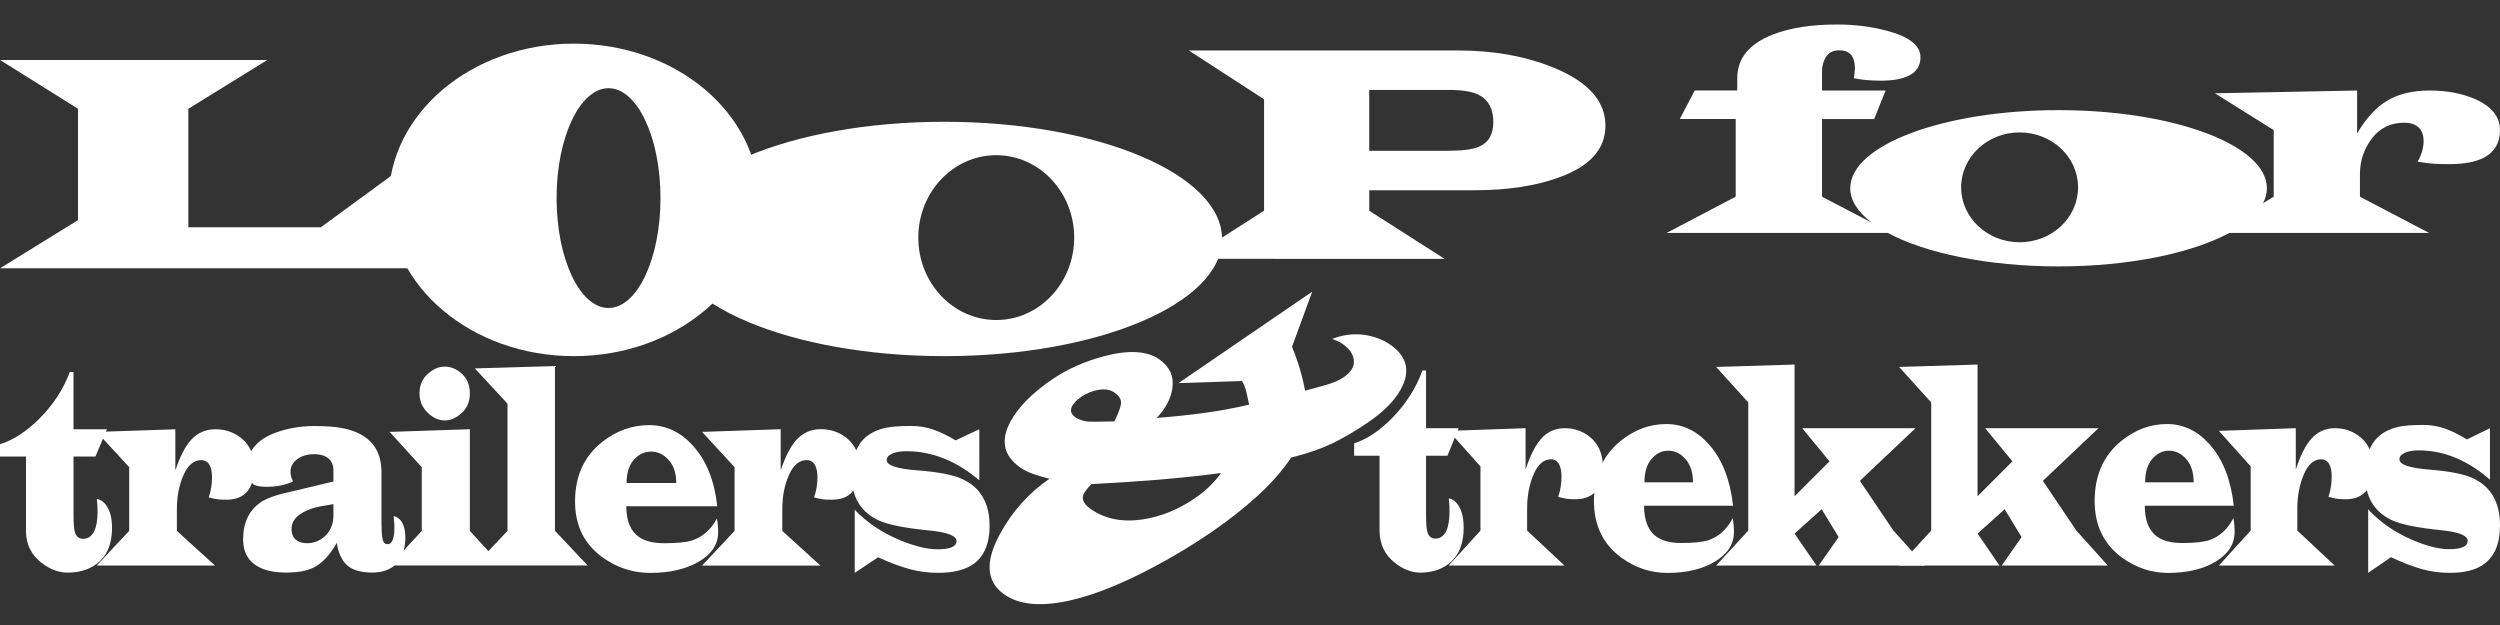 <?xml version="1.0" encoding="utf-8"?>
<!-- Generator: Adobe Illustrator 16.0.0, SVG Export Plug-In . SVG Version: 6.00 Build 0)  -->
<!DOCTYPE svg PUBLIC "-//W3C//DTD SVG 1.1//EN" "http://www.w3.org/Graphics/SVG/1.1/DTD/svg11.dtd">
<svg version="1.1" id="B2TC" xmlns="http://www.w3.org/2000/svg" xmlns:xlink="http://www.w3.org/1999/xlink" x="0px" y="0px"
	 width="136.063px" height="34.016px" viewBox="0 0 136.063 34.016" enable-background="new 0 0 136.063 34.016"
	 xml:space="preserve">
<rect x="0" y="0" width="136.063" height="34.016" fill="#333333" stroke="none"/>
<path fill="#FFFFFF" d="M90.709,12.676h12.03c2.05,1.101,5.447,1.823,9.298,1.823c3.853,0,7.25-0.723,9.3-1.823h10.864l-3.76-1.97
	V9.469c0-0.723,0.219-1.369,0.654-1.938c0.436-0.567,1.018-0.852,1.748-0.852c0.373,0,0.652,0.101,0.835,0.301
	c0.149,0.167,0.228,0.396,0.228,0.686c0,0.39-0.111,0.768-0.329,1.135c0.366,0.057,0.659,0.092,0.876,0.109
	c0.217,0.016,0.498,0.024,0.844,0.024c0.824,0,1.464-0.123,1.917-0.367c0.566-0.312,0.85-0.808,0.85-1.486
	c0-0.734-0.465-1.303-1.391-1.703c-0.706-0.301-1.52-0.451-2.438-0.451c-0.951,0-1.738,0.194-2.362,0.584
	c-0.581,0.356-1.107,0.941-1.586,1.753V4.927l-7.741,0.15l3.201,2.004v3.624l-0.585,0.357c0.14-0.265,0.215-0.538,0.215-0.816
	c0-2.349-5.076-4.252-11.34-4.252c-6.26,0-11.337,1.903-11.337,4.252c0,0.673,0.428,1.307,1.171,1.873l-2.707-1.414V6.479h2.837
	l0.625-1.553h-3.462V3.891c0-0.312,0.075-0.582,0.228-0.81c0.149-0.229,0.388-0.343,0.712-0.343c0.323,0,0.556,0.106,0.696,0.317
	c0.103,0.156,0.155,0.39,0.155,0.701l-0.053,0.501c0.407,0.089,0.899,0.133,1.479,0.133c0.614,0,1.103-0.083,1.462-0.25
	c0.452-0.211,0.68-0.551,0.68-1.019c0-0.646-0.617-1.13-1.848-1.453c-0.836-0.224-1.738-0.334-2.714-0.334
	c-1.365,0-2.516,0.178-3.444,0.535c-1.309,0.501-1.967,1.296-1.967,2.388v0.668h-2.313l-0.816,1.553h3.045v4.226L90.709,12.676z
	 M109.919,7.206c1.757,0,3.18,1.338,3.18,2.989c0,1.652-1.422,2.99-3.18,2.99c-1.756,0-3.184-1.337-3.184-2.99
	C106.737,8.545,108.163,7.206,109.919,7.206z"/>
<g>
	<path fill="#FFFFFF" d="M24.197,22.881c0.308-0.001,0.6-0.117,0.875-0.353c0.334-0.275,0.5-0.649,0.5-1.118
		c0-0.479-0.169-0.858-0.509-1.136c-0.264-0.214-0.552-0.32-0.866-0.32c-0.301,0-0.589,0.117-0.865,0.352
		c-0.335,0.278-0.501,0.646-0.501,1.104c0,0.437,0.166,0.805,0.501,1.104C23.608,22.759,23.896,22.881,24.197,22.881z"/>
	<polygon fill="#FFFFFF" points="30.206,19.921 30.206,19.921 30.208,19.921 	"/>
	<path fill="#FFFFFF" d="M30.206,19.921l-4.364,0.129l1.779,1.919v6.925l-1.039,1.102l-1.011-1.102v-5.533l-4.366,0.145l1.75,1.92
		v3.47l-0.985,1.063c0.054-0.204,0.091-0.424,0.091-0.679c0-0.683-0.212-1.082-0.635-1.198c0.007,0.105,0.014,0.208,0.024,0.304
		c0.009,0.096,0.015,0.219,0.015,0.367c0,0.245-0.029,0.451-0.087,0.616c-0.058,0.166-0.152,0.248-0.288,0.248
		c-0.147,0-0.239-0.1-0.273-0.297c-0.036-0.196-0.054-0.456-0.054-0.774v-2.831c0-0.726-0.205-1.29-0.615-1.695
		c-0.346-0.341-0.824-0.575-1.432-0.703c-0.404-0.086-0.94-0.129-1.606-0.129c-0.783,0-1.506,0.129-2.173,0.384
		c-0.615,0.237-1.022,0.57-1.269,0.98c-0.127-0.297-0.323-0.551-0.597-0.756c-0.392-0.288-0.84-0.433-1.346-0.433
		c-0.526,0-0.962,0.188-1.309,0.561c-0.32,0.341-0.611,0.9-0.874,1.679v-2.238L5.766,23.49l0.054-0.128h-1.82v-3.117H3.799
		c-0.346,0.938-0.904,1.79-1.674,2.558c-0.711,0.701-1.42,1.16-2.125,1.373v0.672h1.414v4.046c0,0.727,0.285,1.307,0.856,1.743
		c0.455,0.352,0.926,0.527,1.414,0.527c0.615,0,1.134-0.154,1.557-0.463c0.57-0.416,0.857-1.072,0.857-1.969
		c0-0.446-0.076-0.81-0.226-1.088c-0.151-0.275-0.352-0.44-0.602-0.495c0.02,0.183,0.031,0.325,0.034,0.433
		c0.003,0.105,0.005,0.202,0.005,0.288c0,0.437-0.058,0.777-0.173,1.022c-0.136,0.287-0.34,0.433-0.615,0.433
		c-0.231,0-0.382-0.129-0.452-0.385c-0.045-0.16-0.067-0.474-0.067-0.942v-3.15h1.192l0.409-0.973l1.428,1.549v3.47l-1.77,1.887
		h6.443l-2.077-1.887V27.71c0-0.692,0.121-1.313,0.36-1.854c0.241-0.544,0.563-0.814,0.968-0.814c0.204,0,0.359,0.095,0.46,0.287
		c0.083,0.159,0.125,0.378,0.125,0.654c0,0.374-0.061,0.735-0.182,1.088c0.205,0.055,0.367,0.089,0.485,0.104
		c0.119,0.016,0.274,0.022,0.465,0.022c0.455,0,0.809-0.116,1.058-0.352c0.155-0.146,0.27-0.336,0.348-0.566
		c0.029,0.024,0.042,0.066,0.076,0.087c0.147,0.086,0.387,0.128,0.721,0.128c0.263,0,0.516-0.023,0.759-0.071
		s0.468-0.12,0.674-0.216c-0.09-0.192-0.135-0.368-0.135-0.528c0-0.255,0.102-0.469,0.307-0.639
		c0.257-0.214,0.587-0.321,0.992-0.321c0.257,0,0.472,0.049,0.645,0.145c0.262,0.149,0.394,0.396,0.394,0.735v0.608l-2.203,0.526
		c-0.809,0.171-1.378,0.363-1.711,0.576c-0.668,0.438-1.001,1.119-1.001,2.047c0,0.727,0.304,1.236,0.914,1.535
		c0.365,0.181,0.839,0.271,1.423,0.271c0.641,0,1.141-0.092,1.5-0.271c0.467-0.233,0.888-0.683,1.26-1.344
		c0.083,0.521,0.253,0.912,0.51,1.168c0.295,0.298,0.769,0.447,1.423,0.447c0.475,0,0.865-0.117,1.173-0.353
		c0.012-0.01,0.02-0.021,0.032-0.032h4.372h1.461h4.684l-1.779-1.887V19.921z M18.148,28.03c0,0.514-0.173,0.912-0.52,1.2
		c-0.269,0.225-0.577,0.335-0.923,0.335c-0.211,0-0.392-0.048-0.539-0.143c-0.199-0.129-0.298-0.342-0.298-0.642
		c0-0.489,0.382-0.862,1.144-1.118c0.251-0.074,0.628-0.149,1.135-0.225V28.03z"/>
	<path fill="#FFFFFF" d="M39.084,28.974c0-0.277-0.022-0.528-0.066-0.752c-0.321,0.598-0.763,0.991-1.327,1.184
		c-0.314,0.106-0.824,0.159-1.529,0.159c-0.577,0-1.028-0.105-1.356-0.318c-0.48-0.319-0.72-0.886-0.72-1.695h4.952
		c-0.154-1.396-0.599-2.5-1.336-3.31c-0.674-0.736-1.465-1.104-2.376-1.104c-0.937,0-1.792,0.31-2.568,0.928
		c-0.975,0.778-1.461,1.855-1.461,3.23c0,1.322,0.512,2.346,1.539,3.07c0.776,0.544,1.625,0.814,2.548,0.814
		c1.07,0,1.955-0.204,2.654-0.615C38.735,30.155,39.084,29.624,39.084,28.974z M34.496,25.024c0.263-0.299,0.574-0.446,0.933-0.446
		c0.366,0,0.686,0.15,0.962,0.455c0.275,0.304,0.414,0.723,0.414,1.256h-2.703C34.102,25.743,34.234,25.322,34.496,25.024z"/>
	<path fill="#FFFFFF" d="M52.394,26.082c-0.5-0.235-1.313-0.396-2.442-0.481s-1.694-0.271-1.694-0.561
		c0-0.149,0.102-0.268,0.304-0.354c0.202-0.085,0.46-0.128,0.774-0.128c1.397,0,2.718,0.528,3.963,1.583V23.36l-1.289,0.607
		c-0.443-0.266-0.852-0.464-1.231-0.592c-0.378-0.128-0.775-0.192-1.192-0.192c-0.603,0-1.054,0.032-1.356,0.097
		c-0.565,0.117-0.999,0.354-1.308,0.705c-0.132,0.15-0.233,0.331-0.319,0.526c-0.128-0.281-0.321-0.522-0.585-0.72
		c-0.391-0.288-0.839-0.433-1.347-0.433c-0.526,0-0.961,0.188-1.308,0.561c-0.321,0.341-0.612,0.9-0.876,1.679V23.36l-4.278,0.145
		l1.769,1.92v3.47l-1.769,1.887h6.443l-2.076-1.887V27.71c0-0.692,0.12-1.313,0.361-1.854c0.24-0.544,0.562-0.814,0.966-0.814
		c0.206,0,0.359,0.095,0.461,0.287c0.083,0.159,0.125,0.378,0.125,0.654c0,0.374-0.062,0.735-0.183,1.088
		c0.205,0.055,0.367,0.089,0.485,0.104c0.119,0.016,0.275,0.022,0.467,0.022c0.455,0,0.808-0.116,1.058-0.352
		c0.046-0.045,0.083-0.101,0.123-0.153c0.186,0.745,0.647,1.29,1.387,1.635c0.52,0.234,1.437,0.417,2.75,0.544
		c0.987,0.097,1.481,0.289,1.481,0.576c0,0.301-0.346,0.449-1.039,0.449c-0.557,0-1.237-0.166-2.039-0.499
		c-0.98-0.406-1.802-0.959-2.461-1.655v3.435l1.27-0.845c0.647,0.292,1.22,0.507,1.716,0.642c0.497,0.135,1.018,0.203,1.563,0.203
		c0.756,0,1.353-0.135,1.789-0.4c0.667-0.405,1.001-1.127,1.001-2.164C53.857,27.385,53.369,26.541,52.394,26.082z"/>
</g>
<path fill="#FFFFFF" d="M72.503,18.448c0.226,0.075,0.427,0.169,0.598,0.292c0.366,0.264,0.56,0.557,0.581,0.891
	c0.028,0.329-0.157,0.632-0.555,0.902c-0.241,0.166-0.559,0.304-0.964,0.419c-0.401,0.111-0.78,0.219-1.136,0.313
	c-0.134-0.765-0.37-1.562-0.71-2.389l1.101-3.003l-7.279,4.978l3.457-0.113c0.101,0.161,0.183,0.374,0.247,0.638
	c0.032,0.138,0.08,0.354,0.14,0.647c-0.83,0.194-1.649,0.344-2.457,0.454c-0.809,0.109-1.663,0.199-2.57,0.27
	c0.493-0.524,0.774-1.068,0.852-1.628c0.089-0.638-0.145-1.154-0.7-1.552c-0.662-0.47-1.659-0.534-2.99-0.188
	c-1.08,0.283-2.035,0.709-2.867,1.278c-1.076,0.736-1.831,1.5-2.255,2.286c-0.553,1.021-0.381,1.851,0.509,2.485
	c0.203,0.145,0.446,0.268,0.731,0.369c0.283,0.1,0.579,0.187,0.883,0.258c-1.126,0.772-2.028,1.777-2.702,3.02
	c-0.811,1.49-0.739,2.579,0.223,3.266c0.834,0.595,2.074,0.698,3.716,0.311c1.259-0.298,2.71-0.883,4.352-1.75
	c1.109-0.581,2.182-1.23,3.224-1.941c0.92-0.631,1.749-1.281,2.497-1.962c0.746-0.677,1.358-1.376,1.847-2.097
	c0.859-0.213,1.599-0.469,2.219-0.763c0.618-0.297,1.279-0.687,1.99-1.17c0.946-0.649,1.573-1.329,1.876-2.029
	c0.372-0.858,0.149-1.578-0.664-2.159c-0.421-0.299-0.921-0.486-1.488-0.561C73.629,18.15,73.067,18.225,72.503,18.448z
	 M65.033,27.116c-0.896,0.615-1.839,0.997-2.827,1.151c-1.131,0.17-2.085-0.023-2.861-0.577c-0.335-0.24-0.47-0.485-0.392-0.739
	c0.048-0.141,0.195-0.34,0.443-0.603c1.182-0.058,2.372-0.138,3.575-0.234c1.2-0.097,2.362-0.223,3.481-0.369
	C66.093,26.258,65.619,26.715,65.033,27.116z M61.014,21.893c0.008,0.189-0.114,0.536-0.364,1.042
	c-0.811,0.019-1.286,0.023-1.427,0.012c-0.296-0.038-0.532-0.119-0.704-0.24c-0.21-0.152-0.277-0.328-0.201-0.532
	c0.077-0.194,0.251-0.388,0.523-0.575c0.292-0.199,0.611-0.328,0.96-0.384c0.347-0.059,0.637-0.003,0.869,0.161
	C60.889,21.532,61.005,21.704,61.014,21.893z"/>
<g>
	<path fill="#FFFFFF" d="M22.677,14.602H0l4.245-2.621V5.92L0,3.264h14.549l-4.298,2.657v6.449h7.211l5.215-3.82V14.602z"/>
</g>
<g>
	<path fill="#FFFFFF" d="M87.377,6.839c0,1.271-0.84,2.209-2.521,2.815c-1.279,0.467-2.816,0.7-4.609,0.7h-5.725v1.116l4.098,2.617
		H64.7l4.097-2.621V5.404L64.7,2.748h14.69c1.93,0,3.66,0.315,5.191,0.944C86.446,4.462,87.377,5.51,87.377,6.839z M81.274,6.647
		c0-0.713-0.256-1.204-0.77-1.473c-0.354-0.188-0.914-0.281-1.68-0.281h-4.303v3.314h4.25c0.801,0,1.367-0.07,1.697-0.21
		C81.006,7.775,81.274,7.325,81.274,6.647z"/>
</g>
<g>
	<path fill="#FFFFFF" d="M79.662,28.717c0,0.901-0.279,1.562-0.837,1.98c-0.413,0.313-0.922,0.468-1.524,0.468
		c-0.476,0-0.937-0.178-1.381-0.532c-0.558-0.44-0.837-1.024-0.837-1.755v-4.075H73.7v-0.677c0.689-0.214,1.383-0.676,2.078-1.385
		c0.752-0.773,1.299-1.632,1.636-2.577h0.199v3.141h1.776l-0.611,1.498h-1.165v3.173c0,0.473,0.021,0.789,0.064,0.95
		c0.069,0.258,0.218,0.387,0.441,0.387c0.271,0,0.47-0.146,0.603-0.435c0.113-0.247,0.168-0.591,0.168-1.031
		c0-0.086-0.001-0.183-0.003-0.289c-0.003-0.107-0.015-0.253-0.033-0.436c0.245,0.054,0.441,0.221,0.588,0.499
		C79.588,27.902,79.662,28.266,79.662,28.717z"/>
	<path fill="#FFFFFF" d="M87.233,25.383c0,0.655-0.154,1.133-0.461,1.434c-0.244,0.235-0.589,0.354-1.033,0.354
		c-0.188,0-0.342-0.009-0.457-0.024c-0.117-0.017-0.274-0.051-0.475-0.105c0.118-0.354,0.178-0.719,0.178-1.095
		c0-0.279-0.039-0.499-0.122-0.66c-0.101-0.193-0.251-0.29-0.452-0.29c-0.394,0-0.709,0.274-0.945,0.821
		c-0.234,0.548-0.352,1.171-0.352,1.868v1.192l2.03,1.9h-6.299l1.729-1.9v-3.495l-1.729-1.933l4.185-0.146v2.255
		c0.257-0.783,0.542-1.348,0.855-1.69c0.338-0.376,0.764-0.564,1.278-0.564c0.494,0,0.935,0.146,1.317,0.435
		C86.982,24.126,87.233,24.674,87.233,25.383z"/>
	<path fill="#FFFFFF" d="M94.369,28.958c0,0.655-0.343,1.189-1.025,1.603c-0.685,0.414-1.549,0.62-2.596,0.62
		c-0.902,0-1.734-0.274-2.491-0.821c-1.004-0.729-1.506-1.761-1.506-3.093c0-1.384,0.477-2.469,1.43-3.253
		c0.76-0.623,1.597-0.935,2.511-0.935c0.891,0,1.665,0.371,2.322,1.112c0.721,0.815,1.156,1.927,1.308,3.333h-4.843
		c0,0.816,0.235,1.386,0.705,1.707c0.32,0.215,0.762,0.322,1.326,0.322c0.689,0,1.188-0.054,1.495-0.161
		c0.552-0.193,0.984-0.59,1.298-1.191C94.347,28.427,94.369,28.679,94.369,28.958z M92.141,26.252c0-0.536-0.136-0.958-0.405-1.264
		c-0.27-0.307-0.582-0.459-0.941-0.459c-0.35,0-0.654,0.15-0.911,0.45c-0.257,0.301-0.385,0.726-0.385,1.272H92.141z"/>
	<path fill="#FFFFFF" d="M104.759,30.779h-5.774l1.083-1.547l-0.923-1.517l-1.476,1.326l1.194,1.737H93.4l1.75-1.9v-6.974
		l-1.75-1.933l4.269-0.13v7.168l1.9-1.9l-1.485-1.805h6.168l-3.028,2.867l1.824,2.706L104.759,30.779z"/>
	<path fill="#FFFFFF" d="M114.717,30.779h-5.773l1.081-1.547l-0.922-1.517l-1.474,1.326l1.192,1.737h-5.463l1.749-1.9v-6.974
		l-1.749-1.933l4.27-0.13v7.168l1.899-1.9l-1.486-1.805h6.169l-3.028,2.867l1.824,2.706L114.717,30.779z"/>
	<path fill="#FFFFFF" d="M121.619,28.958c0,0.655-0.342,1.189-1.025,1.603c-0.684,0.414-1.548,0.62-2.595,0.62
		c-0.903,0-1.733-0.274-2.492-0.821c-1.003-0.729-1.505-1.761-1.505-3.093c0-1.384,0.477-2.469,1.43-3.253
		c0.759-0.623,1.596-0.935,2.511-0.935c0.89,0,1.664,0.371,2.322,1.112c0.721,0.815,1.156,1.927,1.307,3.333h-4.842
		c0,0.816,0.234,1.386,0.705,1.707c0.32,0.215,0.763,0.322,1.326,0.322c0.688,0,1.188-0.054,1.495-0.161
		c0.551-0.193,0.983-0.59,1.297-1.191C121.597,28.427,121.619,28.679,121.619,28.958z M119.391,26.252
		c0-0.536-0.135-0.958-0.405-1.264c-0.269-0.307-0.583-0.459-0.939-0.459c-0.352,0-0.655,0.15-0.912,0.45
		c-0.257,0.301-0.386,0.726-0.386,1.272H119.391z"/>
	<path fill="#FFFFFF" d="M129.152,25.383c0,0.655-0.154,1.133-0.461,1.434c-0.245,0.235-0.589,0.354-1.034,0.354
		c-0.188,0-0.341-0.009-0.457-0.024c-0.116-0.017-0.273-0.051-0.474-0.105c0.118-0.354,0.178-0.719,0.178-1.095
		c0-0.279-0.04-0.499-0.122-0.66c-0.101-0.193-0.25-0.29-0.451-0.29c-0.396,0-0.709,0.274-0.945,0.821
		c-0.234,0.548-0.354,1.171-0.354,1.868v1.192l2.032,1.9h-6.3l1.73-1.9v-3.495l-1.73-1.933l4.184-0.146v2.255
		c0.257-0.783,0.543-1.348,0.856-1.69c0.338-0.376,0.764-0.564,1.278-0.564c0.495,0,0.934,0.146,1.317,0.435
		C128.9,24.126,129.152,24.674,129.152,25.383z"/>
	<path fill="#FFFFFF" d="M136.063,28.595c0,1.044-0.326,1.77-0.979,2.179c-0.426,0.269-1.01,0.403-1.749,0.403
		c-0.533,0-1.042-0.068-1.527-0.204c-0.486-0.137-1.046-0.352-1.679-0.646l-1.241,0.85v-3.459c0.645,0.702,1.447,1.258,2.407,1.669
		c0.782,0.334,1.447,0.502,1.993,0.502c0.678,0,1.016-0.151,1.016-0.452c0-0.291-0.482-0.484-1.447-0.581
		c-1.285-0.129-2.183-0.312-2.689-0.549c-0.967-0.462-1.449-1.285-1.449-2.469c0-0.827,0.188-1.462,0.564-1.903
		c0.301-0.354,0.728-0.592,1.279-0.71c0.294-0.064,0.736-0.097,1.325-0.097c0.408,0,0.796,0.064,1.167,0.192
		c0.369,0.13,0.771,0.329,1.204,0.597l1.259-0.612v2.803c-1.215-1.063-2.508-1.595-3.874-1.595c-0.307,0-0.56,0.044-0.757,0.13
		s-0.296,0.204-0.296,0.354c0,0.292,0.552,0.479,1.655,0.565c1.103,0.086,1.898,0.248,2.388,0.484
		C135.586,26.509,136.063,27.359,136.063,28.595z"/>
</g>
<path fill="#FFFFFF" d="M36.274,13.006c0,3.523,6.768,6.377,15.118,6.377c8.349,0,15.119-2.854,15.119-6.377
	c0-3.522-6.77-6.378-15.119-6.378C43.042,6.627,36.274,9.483,36.274,13.006z M49.979,12.93c0-2.476,1.898-4.484,4.241-4.484
	c2.342,0,4.243,2.008,4.243,4.484c0,2.479-1.9,4.487-4.243,4.487C51.878,17.417,49.979,15.409,49.979,12.93z"/>
<path fill="#FFFFFF" d="M21.156,10.879c0,4.698,4.512,8.504,10.078,8.504c5.566,0,10.08-3.806,10.08-8.504
	c0-4.697-4.513-8.504-10.08-8.504C25.669,2.375,21.156,6.182,21.156,10.879z M30.292,10.779c0-3.302,1.267-5.979,2.826-5.979
	c1.563,0,2.829,2.677,2.829,5.979c0,3.306-1.266,5.984-2.829,5.984C31.558,16.763,30.292,14.085,30.292,10.779z"/>
</svg>
